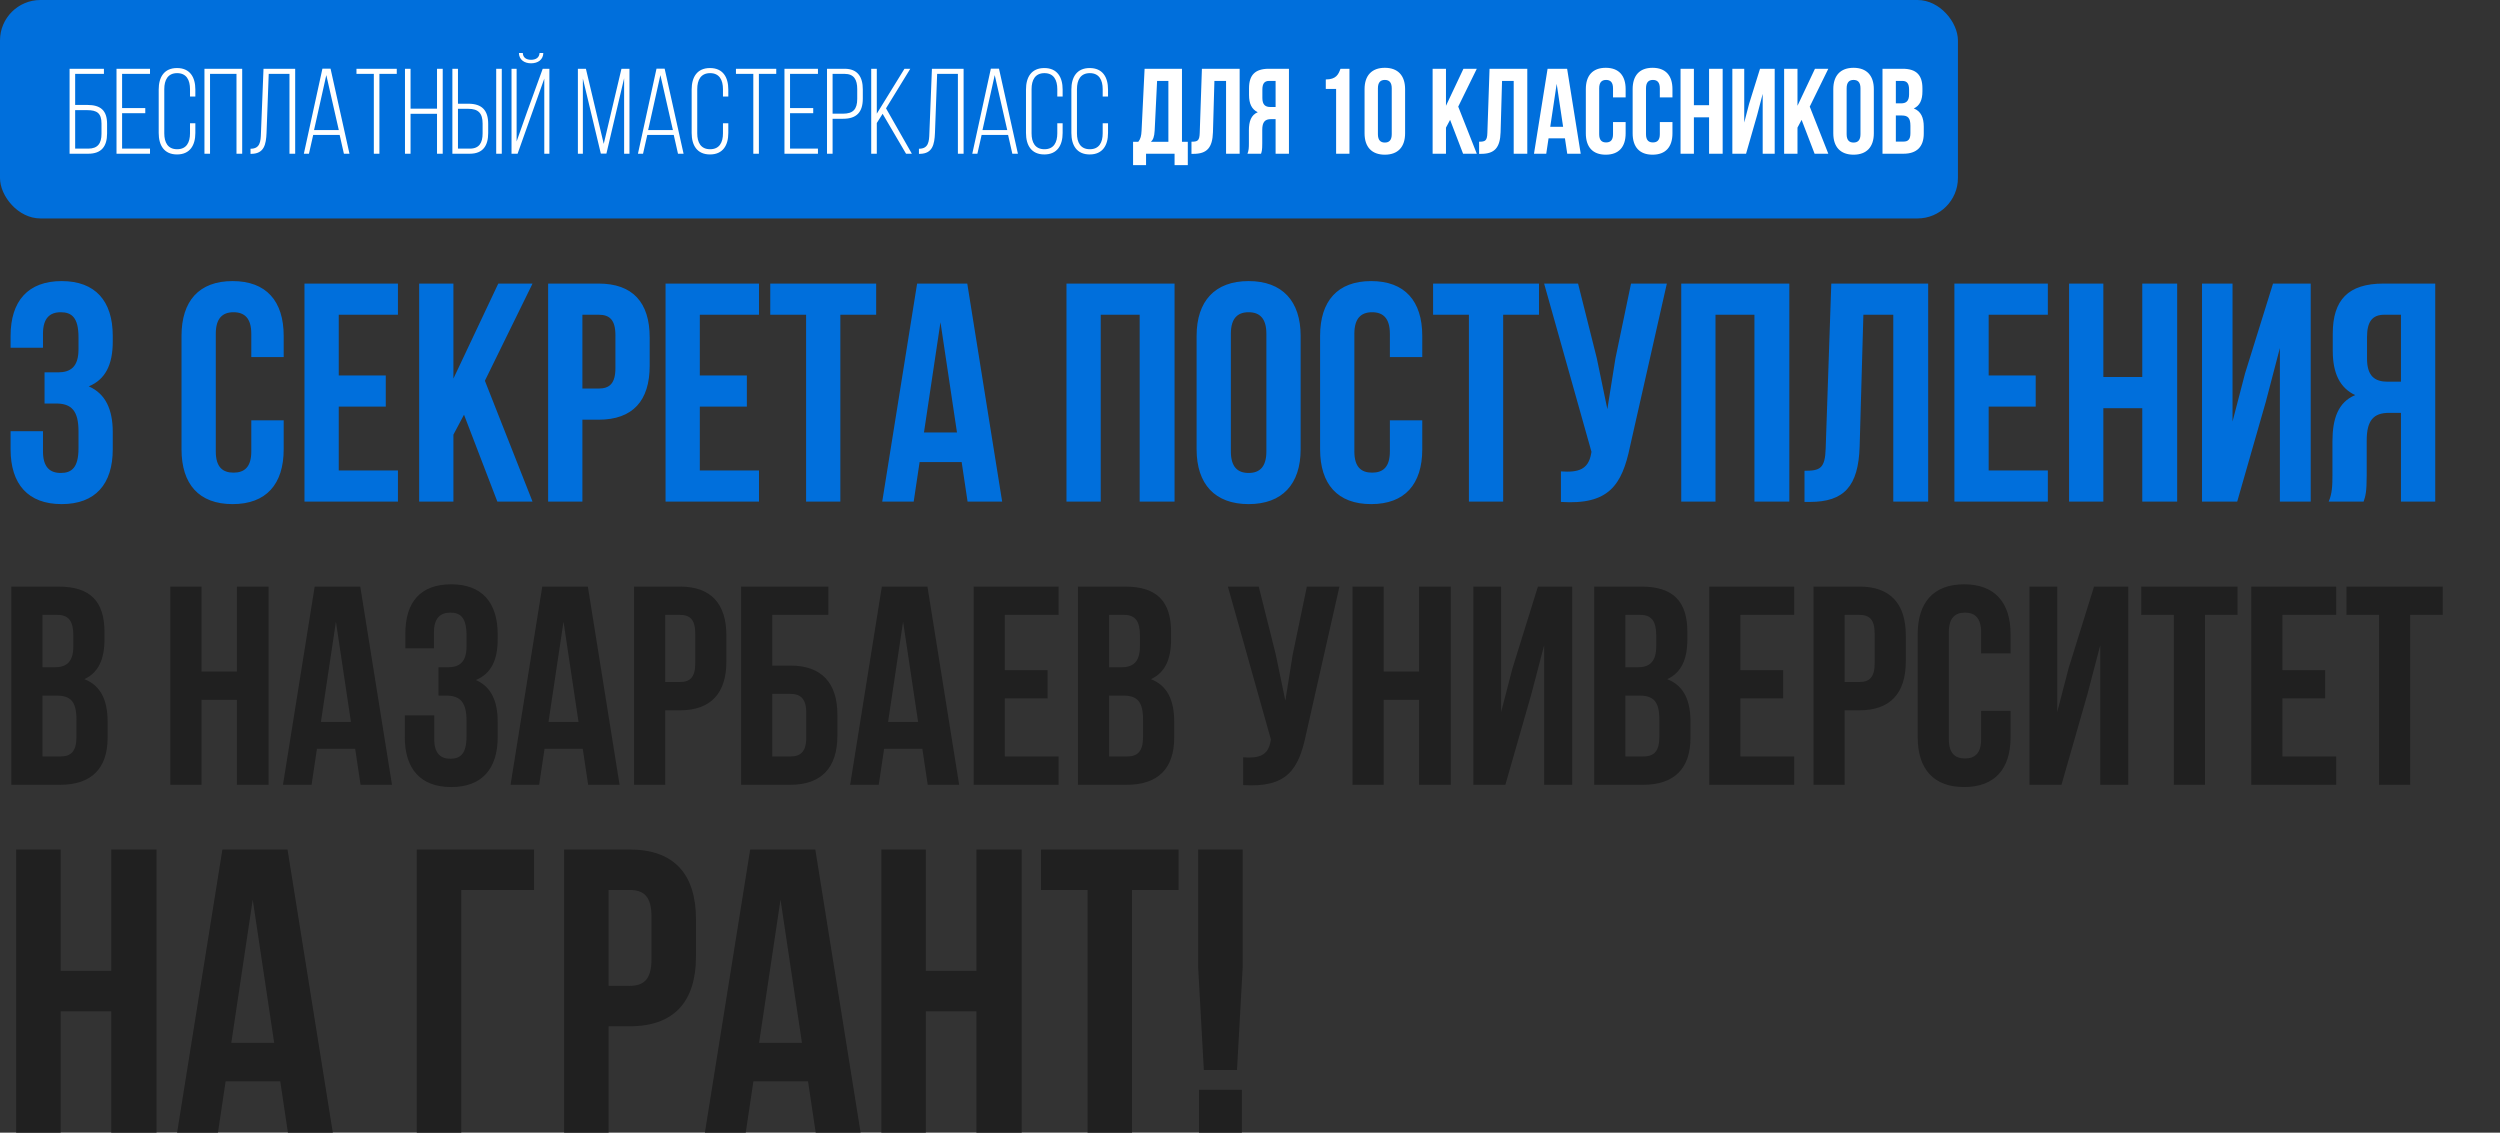 <?xml version="1.0" encoding="UTF-8"?> <svg xmlns="http://www.w3.org/2000/svg" width="309" height="140" viewBox="0 0 309 140" fill="none"><rect x="0" y="0" width="309" height="140" fill="#333333" stroke="none"/> <path d="M9.702 43.173V41.672C9.702 39.246 8.855 38.592 7.508 38.592C6.16 38.592 5.313 39.324 5.313 41.248V42.981H1.309V41.518C1.309 37.206 3.465 34.742 7.623 34.742C11.781 34.742 13.937 37.206 13.937 41.518V42.211C13.937 45.099 13.013 46.908 10.973 47.755C13.09 48.679 13.937 50.681 13.937 53.414V55.532C13.937 59.844 11.781 62.308 7.623 62.308C3.465 62.308 1.309 59.844 1.309 55.532V53.299H5.313V55.801C5.313 57.727 6.16 58.458 7.508 58.458C8.855 58.458 9.702 57.803 9.702 55.416V53.299C9.702 50.797 8.855 49.873 6.93 49.873H5.505V46.023H7.161C8.739 46.023 9.702 45.33 9.702 43.173ZM31.06 51.952H35.064V55.532C35.064 59.844 32.908 62.308 28.75 62.308C24.592 62.308 22.436 59.844 22.436 55.532V41.518C22.436 37.206 24.592 34.742 28.75 34.742C32.908 34.742 35.064 37.206 35.064 41.518V44.136H31.06V41.248C31.06 39.324 30.213 38.592 28.866 38.592C27.518 38.592 26.671 39.324 26.671 41.248V55.801C26.671 57.727 27.518 58.419 28.866 58.419C30.213 58.419 31.06 57.727 31.06 55.801V51.952ZM41.869 38.9V46.407H47.682V50.258H41.869V58.15H49.184V62H37.634V35.05H49.184V38.9H41.869ZM61.472 62L57.352 51.258L56.043 53.722V62H51.808V35.05H56.043V46.792L61.587 35.05H65.822L59.932 47.062L65.822 62H61.472ZM73.987 35.05C78.222 35.05 80.3 37.398 80.3 41.711V45.214C80.3 49.526 78.222 51.874 73.987 51.874H71.984V62H67.749V35.05H73.987ZM73.987 38.9H71.984V48.025H73.987C75.334 48.025 76.066 47.408 76.066 45.483V41.441C76.066 39.516 75.334 38.9 73.987 38.9ZM86.497 38.9V46.407H92.311V50.258H86.497V58.15H93.812V62H82.262V35.05H93.812V38.9H86.497ZM95.204 38.9V35.05H108.294V38.9H103.867V62H99.632V38.9H95.204ZM119.554 35.05L123.866 62H119.592L118.861 57.111H113.663L112.932 62H109.043L113.355 35.05H119.554ZM116.243 39.824L114.202 53.453H118.283L116.243 39.824ZM136.051 38.9V62H131.816V35.05H145.175V62H140.863V38.9H136.051ZM152.135 41.248V55.801C152.135 57.727 152.982 58.458 154.329 58.458C155.677 58.458 156.524 57.727 156.524 55.801V41.248C156.524 39.324 155.677 38.592 154.329 38.592C152.982 38.592 152.135 39.324 152.135 41.248ZM147.9 55.532V41.518C147.9 37.206 150.171 34.742 154.329 34.742C158.487 34.742 160.759 37.206 160.759 41.518V55.532C160.759 59.844 158.487 62.308 154.329 62.308C150.171 62.308 147.9 59.844 147.9 55.532ZM171.788 51.952H175.792V55.532C175.792 59.844 173.636 62.308 169.478 62.308C165.32 62.308 163.164 59.844 163.164 55.532V41.518C163.164 37.206 165.32 34.742 169.478 34.742C173.636 34.742 175.792 37.206 175.792 41.518V44.136H171.788V41.248C171.788 39.324 170.941 38.592 169.594 38.592C168.246 38.592 167.399 39.324 167.399 41.248V55.801C167.399 57.727 168.246 58.419 169.594 58.419C170.941 58.419 171.788 57.727 171.788 55.801V51.952ZM177.13 38.9V35.05H190.22V38.9H185.792V62H181.557V38.9H177.13ZM206.022 35.05L201.479 55.147C200.478 59.998 198.822 62.423 192.932 62.038V58.266C195.088 58.419 196.32 58.035 196.666 56.071L196.705 55.84L190.853 35.05H195.049L197.359 44.252L198.668 50.566L199.669 44.29L201.594 35.05H206.022ZM212.036 38.9V62H207.801V35.05H221.16V62H216.848V38.9H212.036ZM223.037 62.038V58.188C224.962 58.188 225.578 57.919 225.655 55.416L226.348 35.05H238.322V62H234.01V38.9H230.314L229.852 55.185C229.698 60.114 227.927 62.038 223.692 62.038H223.037ZM245.798 38.9V46.407H251.612V50.258H245.798V58.15H253.113V62H241.563V35.05H253.113V38.9H245.798ZM259.973 50.45V62H255.738V35.05H259.973V46.6H264.785V35.05H269.097V62H264.785V50.45H259.973ZM280.06 49.642L276.518 62H272.168V35.05H275.941V52.105L277.481 46.176L280.946 35.05H285.604V62H281.793V43.02L280.06 49.642ZM292.14 62H287.828C288.252 60.999 288.29 60.036 288.29 58.727V54.569C288.29 51.759 288.983 49.718 291.101 48.833C289.214 47.947 288.329 46.138 288.329 43.366V41.248C288.329 37.09 290.215 35.05 294.604 35.05H300.995V62H296.76V51.028H295.297C293.372 51.028 292.525 51.952 292.525 54.454V58.689C292.525 60.883 292.371 61.307 292.14 62ZM296.76 38.9H294.72C293.218 38.9 292.564 39.747 292.564 41.672V44.328C292.564 46.484 293.526 47.178 295.105 47.178H296.76V38.9Z" fill="#006FDC"></path> <path d="M7.21 72.5C11.2 72.5 12.915 74.355 12.915 78.135V79.01C12.915 81.53 12.145 83.14 10.43 83.945C12.495 84.75 13.3 86.605 13.3 89.195V91.19C13.3 94.97 11.305 97 7.455 97H1.4V72.5H7.21ZM6.965 85.975H5.25V93.5H7.455C8.75 93.5 9.45 92.905 9.45 91.085V88.95C9.45 86.675 8.715 85.975 6.965 85.975ZM7.105 76H5.25V82.475H6.755C8.19 82.475 9.065 81.845 9.065 79.885V78.52C9.065 76.77 8.47 76 7.105 76ZM24.903 86.5V97H21.053V72.5H24.903V83H29.278V72.5H33.198V97H29.278V86.5H24.903ZM44.53 72.5L48.45 97H44.565L43.9 92.555H39.175L38.51 97H34.975L38.895 72.5H44.53ZM41.52 76.84L39.665 89.23H43.375L41.52 76.84ZM57.663 79.885V78.52C57.663 76.315 56.893 75.72 55.668 75.72C54.443 75.72 53.638 76.385 53.638 78.135V80.13H50.103V78.31C50.103 74.39 51.993 72.22 55.773 72.22C59.553 72.22 61.513 74.46 61.513 78.38V79.01C61.513 81.635 60.673 83.28 58.818 84.05C60.743 84.89 61.513 86.71 61.513 89.195V91.12C61.513 95.04 59.553 97.28 55.773 97.28C51.993 97.28 50.033 95.04 50.033 91.12V88.425H53.673V91.365C53.673 93.115 54.443 93.78 55.668 93.78C56.893 93.78 57.663 93.185 57.663 91.015V89.09C57.663 86.815 56.893 85.975 55.143 85.975H54.198V82.475H55.353C56.788 82.475 57.663 81.845 57.663 79.885ZM72.66 72.5L76.58 97H72.695L72.03 92.555H67.305L66.64 97H63.105L67.025 72.5H72.66ZM69.65 76.84L67.795 89.23H71.505L69.65 76.84ZM84.043 72.5C87.893 72.5 89.783 74.635 89.783 78.555V81.74C89.783 85.66 87.893 87.795 84.043 87.795H82.223V97H78.373V72.5H84.043ZM84.043 76H82.223V84.295H84.043C85.268 84.295 85.933 83.735 85.933 81.985V78.31C85.933 76.56 85.268 76 84.043 76ZM97.691 97H91.601V72.5H102.381V76H95.451V82.265H97.691C101.541 82.265 103.501 84.4 103.501 88.32V90.945C103.501 94.865 101.541 97 97.691 97ZM95.451 93.5H97.691C98.916 93.5 99.651 92.94 99.651 91.19V88.075C99.651 86.325 98.916 85.765 97.691 85.765H95.451V93.5ZM114.632 72.5L118.552 97H114.667L114.002 92.555H109.277L108.612 97H105.077L108.997 72.5H114.632ZM111.622 76.84L109.767 89.23H113.477L111.622 76.84ZM124.195 76V82.825H129.48V86.325H124.195V93.5H130.845V97H120.345V72.5H130.845V76H124.195ZM139.041 72.5C143.031 72.5 144.746 74.355 144.746 78.135V79.01C144.746 81.53 143.976 83.14 142.261 83.945C144.326 84.75 145.131 86.605 145.131 89.195V91.19C145.131 94.97 143.136 97 139.286 97H133.231V72.5H139.041ZM138.796 85.975H137.081V93.5H139.286C140.581 93.5 141.281 92.905 141.281 91.085V88.95C141.281 86.675 140.546 85.975 138.796 85.975ZM138.936 76H137.081V82.475H138.586C140.021 82.475 140.896 81.845 140.896 79.885V78.52C140.896 76.77 140.301 76 138.936 76ZM165.554 72.5L161.424 90.77C160.514 95.18 159.009 97.385 153.654 97.035V93.605C155.614 93.745 156.734 93.395 157.049 91.61L157.084 91.4L151.764 72.5H155.579L157.679 80.865L158.869 86.605L159.779 80.9L161.529 72.5H165.554ZM171.021 86.5V97H167.171V72.5H171.021V83H175.396V72.5H179.316V97H175.396V86.5H171.021ZM189.283 85.765L186.063 97H182.108V72.5H185.538V88.005L186.938 82.615L190.088 72.5H194.323V97H190.858V79.745L189.283 85.765ZM202.855 72.5C206.845 72.5 208.56 74.355 208.56 78.135V79.01C208.56 81.53 207.79 83.14 206.075 83.945C208.14 84.75 208.945 86.605 208.945 89.195V91.19C208.945 94.97 206.95 97 203.1 97H197.045V72.5H202.855ZM202.61 85.975H200.895V93.5H203.1C204.395 93.5 205.095 92.905 205.095 91.085V88.95C205.095 86.675 204.36 85.975 202.61 85.975ZM202.75 76H200.895V82.475H202.4C203.835 82.475 204.71 81.845 204.71 79.885V78.52C204.71 76.77 204.115 76 202.75 76ZM215.113 76V82.825H220.398V86.325H215.113V93.5H221.763V97H211.263V72.5H221.763V76H215.113ZM229.819 72.5C233.669 72.5 235.559 74.635 235.559 78.555V81.74C235.559 85.66 233.669 87.795 229.819 87.795H227.999V97H224.149V72.5H229.819ZM229.819 76H227.999V84.295H229.819C231.044 84.295 231.709 83.735 231.709 81.985V78.31C231.709 76.56 231.044 76 229.819 76ZM244.867 87.865H248.507V91.12C248.507 95.04 246.547 97.28 242.767 97.28C238.987 97.28 237.027 95.04 237.027 91.12V78.38C237.027 74.46 238.987 72.22 242.767 72.22C246.547 72.22 248.507 74.46 248.507 78.38V80.76H244.867V78.135C244.867 76.385 244.097 75.72 242.872 75.72C241.647 75.72 240.877 76.385 240.877 78.135V91.365C240.877 93.115 241.647 93.745 242.872 93.745C244.097 93.745 244.867 93.115 244.867 91.365V87.865ZM258.018 85.765L254.798 97H250.843V72.5H254.273V88.005L255.673 82.615L258.823 72.5H263.058V97H259.593V79.745L258.018 85.765ZM264.66 76V72.5H276.56V76H272.535V97H268.685V76H264.66ZM282.105 76V82.825H287.39V86.325H282.105V93.5H288.755V97H278.255V72.5H288.755V76H282.105ZM290.021 76V72.5H301.921V76H297.896V97H294.046V76H290.021ZM7.5 125V140H2V105H7.5V120H13.75V105H19.35V140H13.75V125H7.5ZM35.538 105L41.138 140H35.588L34.638 133.65H27.888L26.938 140H21.888L27.488 105H35.538ZM31.238 111.2L28.588 128.9H33.888L31.238 111.2ZM57.013 140H51.513V105H66.013V110H57.013V140ZM77.825 105C83.325 105 86.025 108.05 86.025 113.65V118.2C86.025 123.8 83.325 126.85 77.825 126.85H75.225V140H69.725V105H77.825ZM77.825 110H75.225V121.85H77.825C79.575 121.85 80.525 121.05 80.525 118.55V113.3C80.525 110.8 79.575 110 77.825 110ZM100.772 105L106.372 140H100.822L99.872 133.65H93.122L92.172 140H87.122L92.722 105H100.772ZM96.472 111.2L93.822 128.9H99.122L96.472 111.2ZM114.434 125V140H108.934V105H114.434V120H120.684V105H126.284V140H120.684V125H114.434ZM128.671 110V105H145.671V110H139.921V140H134.421V110H128.671ZM152.894 132.25H148.794L148.094 119.6V105H153.594V119.6L152.894 132.25ZM148.194 134.7H153.494V140H148.194V134.7Z" fill="#202020"></path> <rect width="242" height="27" rx="5" fill="#006FDC"></rect> <path d="M9.29 12.97H10.79C12.41 12.97 13.235 13.63 13.235 15.31V16.495C13.235 18.085 12.545 19 10.91 19H8.6V8.5H12.845V9.13H9.29V12.97ZM9.29 18.37H10.91C12.08 18.37 12.545 17.725 12.545 16.54V15.265C12.545 13.975 11.96 13.615 10.79 13.615H9.29V18.37ZM15.091 13.36H17.956V13.99H15.091V18.37H18.541V19H14.401V8.5H18.541V9.13H15.091V13.36ZM21.88 8.41C23.485 8.41 24.145 9.55 24.145 11.065V11.935H23.485V11.02C23.485 9.895 23.05 9.04 21.895 9.04C20.74 9.04 20.305 9.895 20.305 11.02V16.48C20.305 17.605 20.74 18.445 21.895 18.445C23.05 18.445 23.485 17.605 23.485 16.48V15.235H24.145V16.435C24.145 17.95 23.485 19.09 21.88 19.09C20.275 19.09 19.615 17.95 19.615 16.435V11.065C19.615 9.55 20.275 8.41 21.88 8.41ZM29.23 9.13H25.96V19H25.27V8.5H29.935V19H29.23V9.13ZM35.779 9.13H33.214L32.944 16.435C32.884 17.86 32.644 18.985 31.099 19.015H30.964V18.385C32.149 18.385 32.224 17.5 32.254 16.45L32.569 8.5H36.484V19H35.779V9.13ZM41.981 16.675H38.711L38.186 19H37.556L39.851 8.485H40.856L43.196 19H42.506L41.981 16.675ZM40.331 9.28L38.816 16.075H41.876L40.331 9.28ZM46.895 19H46.205V9.13H44.06V8.5H49.04V9.13H46.895V19ZM54.015 14.065H50.745V19H50.055V8.5H50.745V13.435H54.015V8.5H54.72V19H54.015V14.065ZM56.605 12.82H57.895C59.575 12.82 60.34 13.645 60.34 15.31V16.45C60.34 17.98 59.709 19 58.075 19H55.914V8.5H56.605V12.82ZM61.33 8.5H62.02V19H61.33V8.5ZM56.605 18.37H58.075C59.245 18.37 59.65 17.635 59.65 16.495V15.265C59.65 13.99 59.109 13.45 57.895 13.45H56.605V18.37ZM66.689 6.55H67.154C67.139 7.36 66.509 7.825 65.639 7.825C64.784 7.825 64.154 7.36 64.139 6.55H64.619C64.634 7.15 65.099 7.39 65.639 7.39C66.194 7.39 66.659 7.15 66.689 6.55ZM67.274 9.715L63.974 19H63.224V8.5H63.854V17.485L65.174 13.75L67.079 8.5H67.904V19H67.274V9.715ZM77.142 9.67L74.952 18.985H74.262L72.042 9.7V19H71.427V8.5H72.417L74.622 17.785L76.812 8.5H77.802V19H77.142V9.67ZM83.275 16.675H80.005L79.48 19H78.85L81.145 8.485H82.15L84.49 19H83.8L83.275 16.675ZM81.625 9.28L80.11 16.075H83.17L81.625 9.28ZM87.754 8.41C89.359 8.41 90.019 9.55 90.019 11.065V11.935H89.359V11.02C89.359 9.895 88.924 9.04 87.769 9.04C86.614 9.04 86.179 9.895 86.179 11.02V16.48C86.179 17.605 86.614 18.445 87.769 18.445C88.924 18.445 89.359 17.605 89.359 16.48V15.235H90.019V16.435C90.019 17.95 89.359 19.09 87.754 19.09C86.149 19.09 85.489 17.95 85.489 16.435V11.065C85.489 9.55 86.149 8.41 87.754 8.41ZM93.799 19H93.109V9.13H90.964V8.5H95.944V9.13H93.799V19ZM97.649 13.36H100.514V13.99H97.649V18.37H101.099V19H96.959V8.5H101.099V9.13H97.649V13.36ZM102.218 8.5H104.393C106.013 8.5 106.643 9.52 106.643 11.05V12.19C106.643 13.855 105.878 14.68 104.213 14.68H102.908V19H102.218V8.5ZM102.908 14.05H104.213C105.428 14.05 105.953 13.51 105.953 12.235V11.005C105.953 9.865 105.563 9.13 104.393 9.13H102.908V14.05ZM111.987 19L109.092 14.065L108.372 15.205V19H107.682V8.5H108.372V14.05L111.792 8.5H112.512L109.512 13.39L112.707 19H111.987ZM118.396 9.13H115.831L115.561 16.435C115.501 17.86 115.261 18.985 113.716 19.015H113.581V18.385C114.766 18.385 114.841 17.5 114.871 16.45L115.186 8.5H119.101V19H118.396V9.13ZM124.599 16.675H121.329L120.804 19H120.174L122.469 8.485H123.474L125.814 19H125.124L124.599 16.675ZM122.949 9.28L121.434 16.075H124.494L122.949 9.28ZM129.077 8.41C130.682 8.41 131.342 9.55 131.342 11.065V11.935H130.682V11.02C130.682 9.895 130.247 9.04 129.092 9.04C127.937 9.04 127.502 9.895 127.502 11.02V16.48C127.502 17.605 127.937 18.445 129.092 18.445C130.247 18.445 130.682 17.605 130.682 16.48V15.235H131.342V16.435C131.342 17.95 130.682 19.09 129.077 19.09C127.472 19.09 126.812 17.95 126.812 16.435V11.065C126.812 9.55 127.472 8.41 129.077 8.41ZM134.687 8.41C136.292 8.41 136.952 9.55 136.952 11.065V11.935H136.292V11.02C136.292 9.895 135.857 9.04 134.702 9.04C133.547 9.04 133.112 9.895 133.112 11.02V16.48C133.112 17.605 133.547 18.445 134.702 18.445C135.857 18.445 136.292 17.605 136.292 16.48V15.235H136.952V16.435C136.952 17.95 136.292 19.09 134.687 19.09C133.082 19.09 132.422 17.95 132.422 16.435V11.065C132.422 9.55 133.082 8.41 134.687 8.41ZM146.812 20.41H145.177V19H141.652V20.41H140.047V17.53H140.692C140.977 17.17 141.067 16.78 141.097 16.165L141.472 8.5H146.092V17.53H146.812V20.41ZM143.017 10L142.717 16.135C142.672 16.93 142.522 17.275 142.252 17.53H144.412V10H143.017ZM147.266 19.015V17.515C148.016 17.515 148.256 17.41 148.286 16.435L148.556 8.5H153.221V19H151.541V10H150.101L149.921 16.345C149.861 18.265 149.171 19.015 147.521 19.015H147.266ZM155.864 19H154.184C154.349 18.61 154.364 18.235 154.364 17.725V16.105C154.364 15.01 154.634 14.215 155.459 13.87C154.724 13.525 154.379 12.82 154.379 11.74V10.915C154.379 9.295 155.114 8.5 156.824 8.5H159.314V19H157.664V14.725H157.094C156.344 14.725 156.014 15.085 156.014 16.06V17.71C156.014 18.565 155.954 18.73 155.864 19ZM157.664 10H156.869C156.284 10 156.029 10.33 156.029 11.08V12.115C156.029 12.955 156.404 13.225 157.019 13.225H157.664V10ZM163.868 10.99V9.82C165.143 9.82 165.428 9.205 165.683 8.5H166.793V19H165.143V10.99H163.868ZM170.31 10.915V16.585C170.31 17.335 170.64 17.62 171.165 17.62C171.69 17.62 172.02 17.335 172.02 16.585V10.915C172.02 10.165 171.69 9.88 171.165 9.88C170.64 9.88 170.31 10.165 170.31 10.915ZM168.66 16.48V11.02C168.66 9.34 169.545 8.38 171.165 8.38C172.785 8.38 173.67 9.34 173.67 11.02V16.48C173.67 18.16 172.785 19.12 171.165 19.12C169.545 19.12 168.66 18.16 168.66 16.48ZM180.837 19L179.232 14.815L178.722 15.775V19H177.072V8.5H178.722V13.075L180.882 8.5H182.532L180.237 13.18L182.532 19H180.837ZM182.818 19.015V17.515C183.568 17.515 183.808 17.41 183.838 16.435L184.108 8.5H188.773V19H187.093V10H185.653L185.473 16.345C185.413 18.265 184.723 19.015 183.073 19.015H182.818ZM193.696 8.5L195.376 19H193.711L193.426 17.095H191.401L191.116 19H189.601L191.281 8.5H193.696ZM192.406 10.36L191.611 15.67H193.201L192.406 10.36ZM199.369 15.085H200.929V16.48C200.929 18.16 200.089 19.12 198.469 19.12C196.849 19.12 196.009 18.16 196.009 16.48V11.02C196.009 9.34 196.849 8.38 198.469 8.38C200.089 8.38 200.929 9.34 200.929 11.02V12.04H199.369V10.915C199.369 10.165 199.039 9.88 198.514 9.88C197.989 9.88 197.659 10.165 197.659 10.915V16.585C197.659 17.335 197.989 17.605 198.514 17.605C199.039 17.605 199.369 17.335 199.369 16.585V15.085ZM205.155 15.085H206.715V16.48C206.715 18.16 205.875 19.12 204.255 19.12C202.635 19.12 201.795 18.16 201.795 16.48V11.02C201.795 9.34 202.635 8.38 204.255 8.38C205.875 8.38 206.715 9.34 206.715 11.02V12.04H205.155V10.915C205.155 10.165 204.825 9.88 204.3 9.88C203.775 9.88 203.445 10.165 203.445 10.915V16.585C203.445 17.335 203.775 17.605 204.3 17.605C204.825 17.605 205.155 17.335 205.155 16.585V15.085ZM209.366 14.5V19H207.716V8.5H209.366V13H211.241V8.5H212.921V19H211.241V14.5H209.366ZM217.193 14.185L215.813 19H214.118V8.5H215.588V15.145L216.188 12.835L217.538 8.5H219.353V19H217.868V11.605L217.193 14.185ZM224.284 19L222.679 14.815L222.169 15.775V19H220.519V8.5H222.169V13.075L224.329 8.5H225.979L223.684 13.18L225.979 19H224.284ZM228.245 10.915V16.585C228.245 17.335 228.575 17.62 229.1 17.62C229.625 17.62 229.955 17.335 229.955 16.585V10.915C229.955 10.165 229.625 9.88 229.1 9.88C228.575 9.88 228.245 10.165 228.245 10.915ZM226.595 16.48V11.02C226.595 9.34 227.48 8.38 229.1 8.38C230.72 8.38 231.605 9.34 231.605 11.02V16.48C231.605 18.16 230.72 19.12 229.1 19.12C227.48 19.12 226.595 18.16 226.595 16.48ZM235.167 8.5C236.877 8.5 237.612 9.295 237.612 10.915V11.29C237.612 12.37 237.282 13.06 236.547 13.405C237.432 13.75 237.777 14.545 237.777 15.655V16.51C237.777 18.13 236.922 19 235.272 19H232.677V8.5H235.167ZM235.062 14.275H234.327V17.5H235.272C235.827 17.5 236.127 17.245 236.127 16.465V15.55C236.127 14.575 235.812 14.275 235.062 14.275ZM235.122 10H234.327V12.775H234.972C235.587 12.775 235.962 12.505 235.962 11.665V11.08C235.962 10.33 235.707 10 235.122 10Z" fill="white"></path> </svg> 